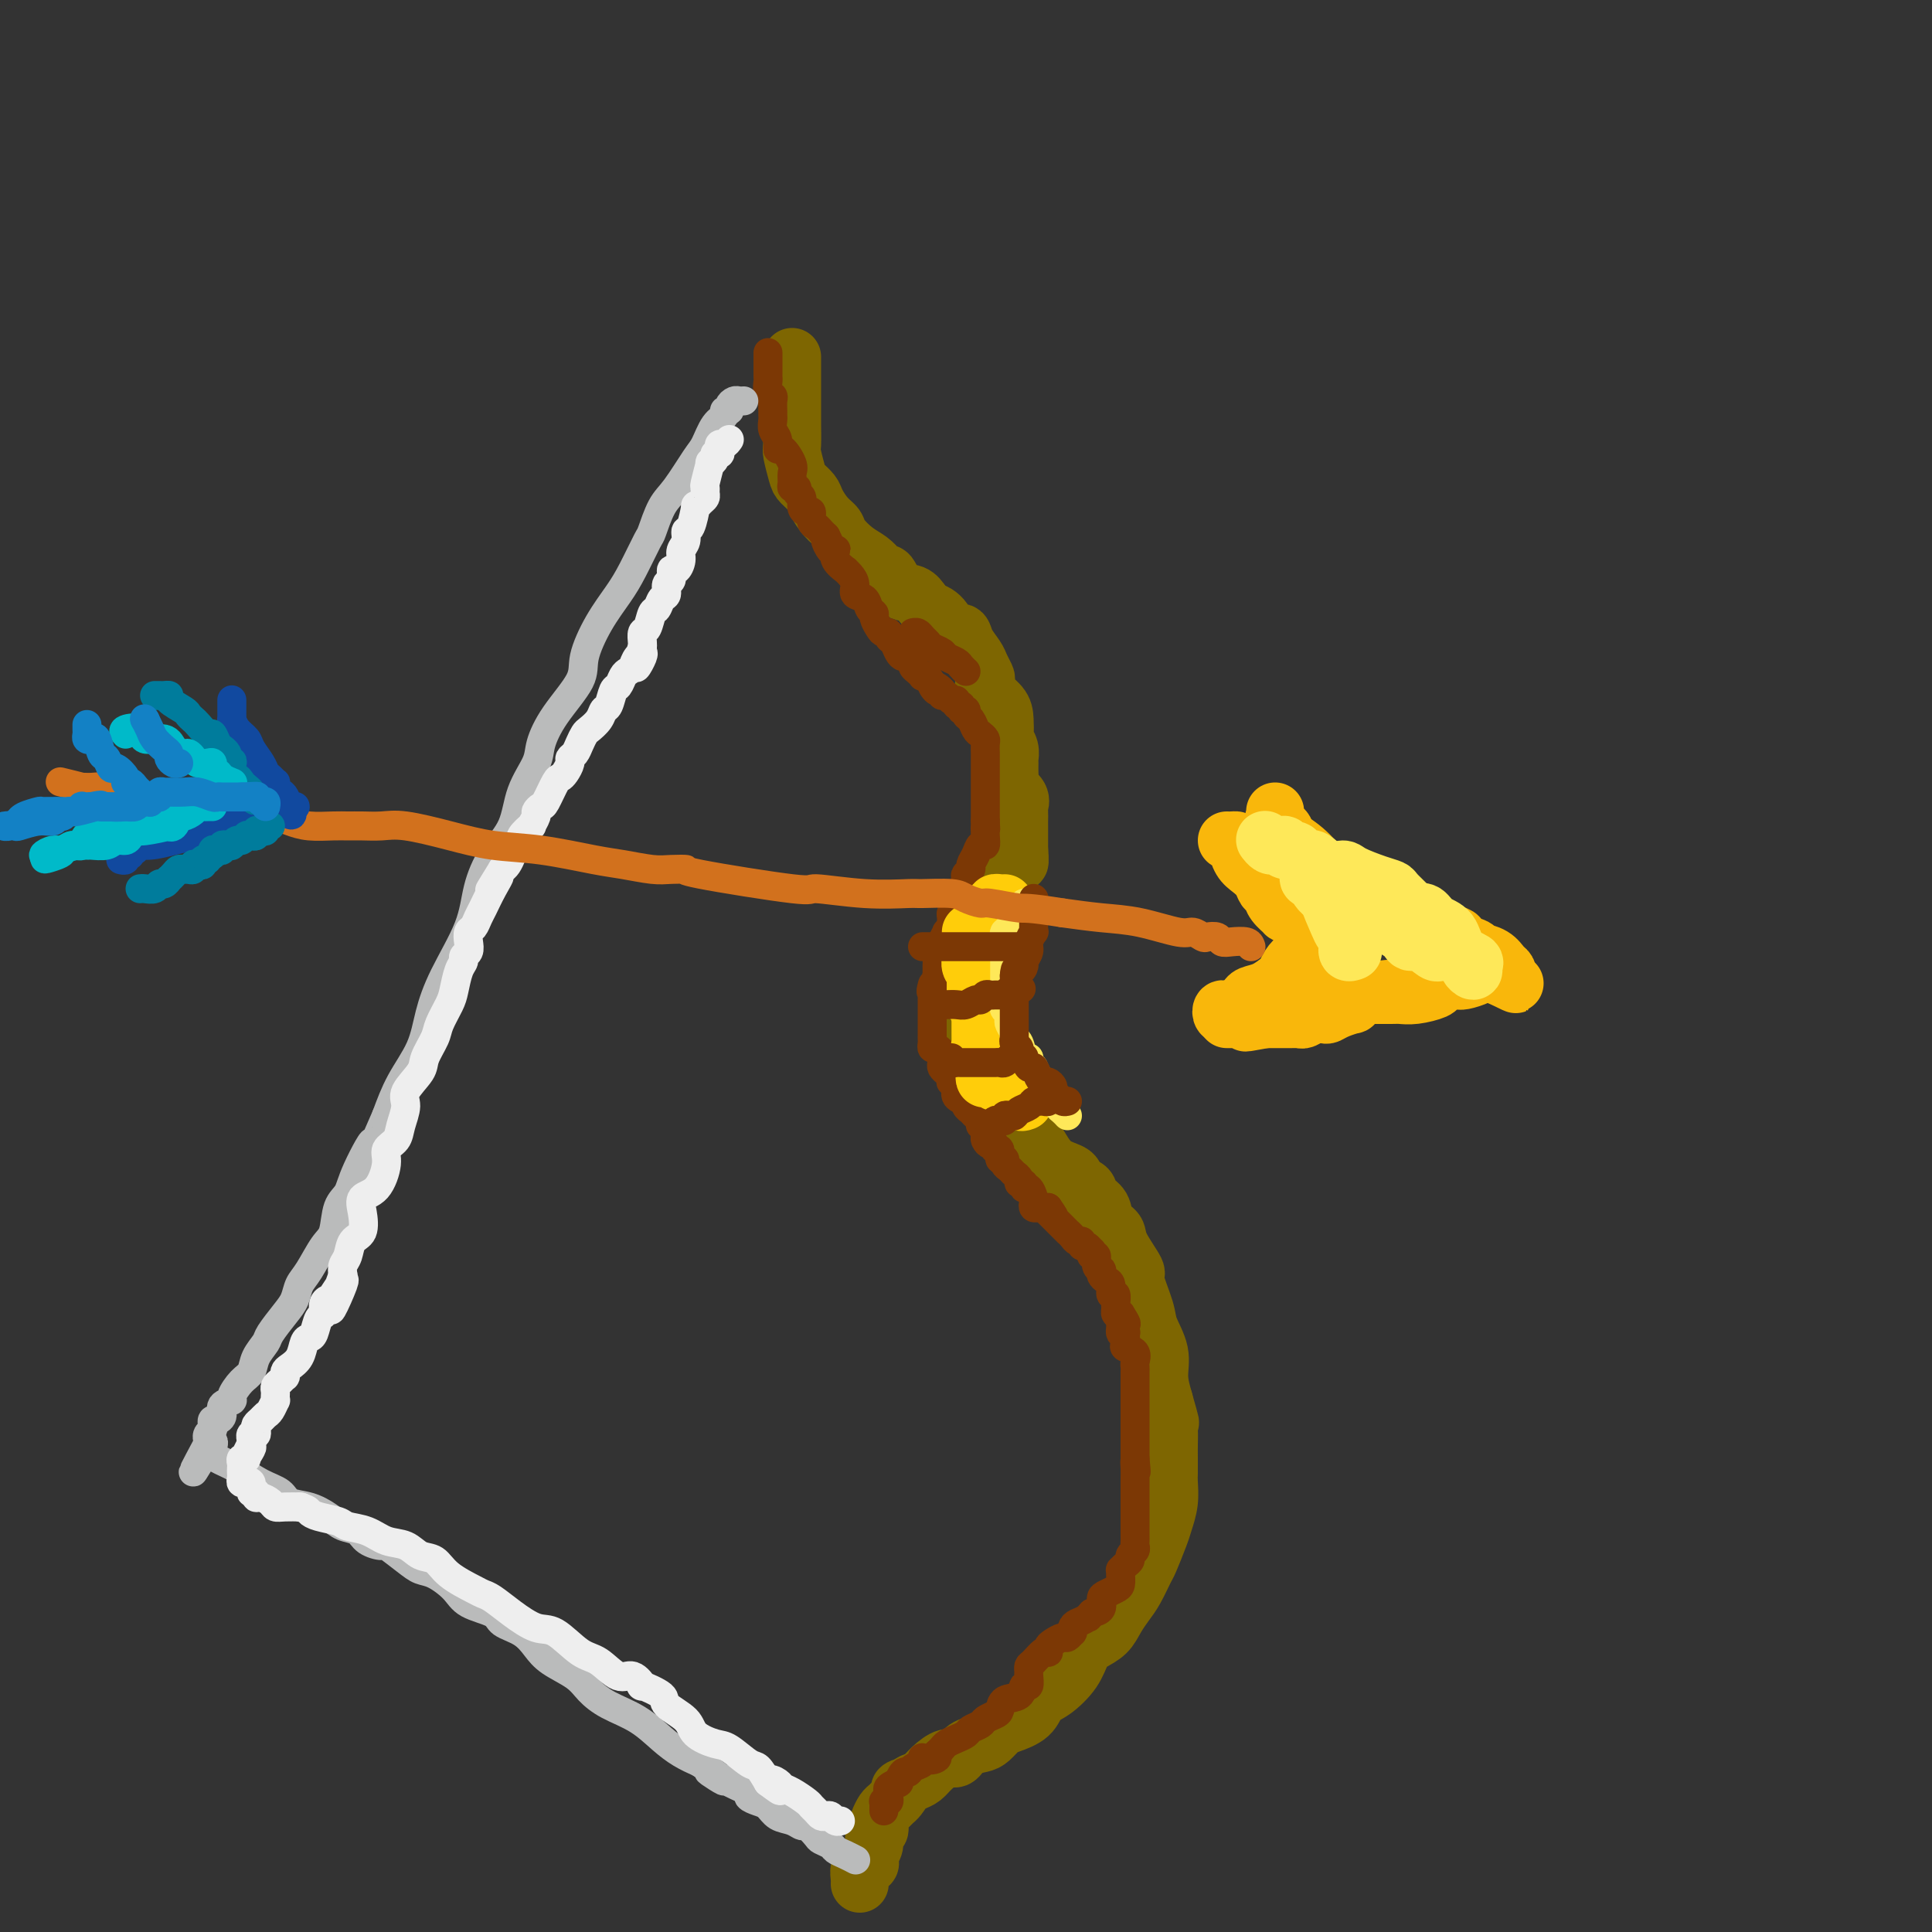 <svg viewBox='0 0 400 400' version='1.1' xmlns='http://www.w3.org/2000/svg' xmlns:xlink='http://www.w3.org/1999/xlink'><rect x="0" y="0" width="400" height="400" fill="#333333" stroke="none"/><g fill='none' stroke='rgb(126,102,1)' stroke-width='12' stroke-linecap='round' stroke-linejoin='round'><path d='M164,74c0.000,-0.089 0.000,-0.178 0,0c-0.000,0.178 -0.000,0.624 0,1c0.000,0.376 0.000,0.682 0,1c-0.000,0.318 -0.000,0.649 0,1c0.000,0.351 0.000,0.722 0,1c-0.000,0.278 -0.000,0.463 0,1c0.000,0.537 0.000,1.426 0,2c-0.000,0.574 -0.001,0.833 0,2c0.001,1.167 0.004,3.240 0,4c-0.004,0.760 -0.013,0.206 0,1c0.013,0.794 0.049,2.937 0,4c-0.049,1.063 -0.183,1.046 0,2c0.183,0.954 0.681,2.878 1,4c0.319,1.122 0.457,1.442 1,2c0.543,0.558 1.492,1.356 2,2c0.508,0.644 0.576,1.135 1,2c0.424,0.865 1.205,2.104 2,3c0.795,0.896 1.603,1.448 2,2c0.397,0.552 0.383,1.105 1,2c0.617,0.895 1.867,2.132 3,3c1.133,0.868 2.151,1.368 3,2c0.849,0.632 1.529,1.397 2,2c0.471,0.603 0.731,1.043 1,1c0.269,-0.043 0.546,-0.568 1,0c0.454,0.568 1.084,2.230 2,3c0.916,0.770 2.119,0.649 3,1c0.881,0.351 1.441,1.176 2,2'/><path d='M191,125c4.378,4.620 2.324,2.668 2,2c-0.324,-0.668 1.083,-0.054 2,1c0.917,1.054 1.345,2.547 2,3c0.655,0.453 1.538,-0.135 2,0c0.462,0.135 0.503,0.991 1,2c0.497,1.009 1.451,2.170 2,3c0.549,0.830 0.693,1.328 1,2c0.307,0.672 0.776,1.519 1,2c0.224,0.481 0.204,0.595 0,1c-0.204,0.405 -0.592,1.102 0,2c0.592,0.898 2.162,1.998 3,3c0.838,1.002 0.942,1.908 1,3c0.058,1.092 0.068,2.372 0,3c-0.068,0.628 -0.215,0.605 0,1c0.215,0.395 0.790,1.209 1,2c0.210,0.791 0.054,1.559 0,2c-0.054,0.441 -0.007,0.555 0,1c0.007,0.445 -0.026,1.223 0,2c0.026,0.777 0.112,1.555 0,2c-0.112,0.445 -0.422,0.557 0,1c0.422,0.443 1.577,1.218 2,2c0.423,0.782 0.113,1.571 0,2c-0.113,0.429 -0.030,0.496 0,1c0.030,0.504 0.008,1.444 0,2c-0.008,0.556 -0.002,0.727 0,1c0.002,0.273 0.001,0.647 0,1c-0.001,0.353 -0.000,0.686 0,1c0.000,0.314 0.000,0.610 0,1c-0.000,0.390 -0.000,0.874 0,1c0.000,0.126 0.000,-0.107 0,0c-0.000,0.107 -0.000,0.553 0,1'/><path d='M211,176c0.458,4.760 -0.398,1.661 -1,1c-0.602,-0.661 -0.949,1.117 -1,2c-0.051,0.883 0.194,0.870 0,1c-0.194,0.130 -0.827,0.402 -1,1c-0.173,0.598 0.112,1.522 0,2c-0.112,0.478 -0.622,0.511 -1,1c-0.378,0.489 -0.623,1.436 -1,2c-0.377,0.564 -0.884,0.746 -1,1c-0.116,0.254 0.161,0.578 0,1c-0.161,0.422 -0.760,0.940 -1,1c-0.240,0.060 -0.121,-0.338 0,0c0.121,0.338 0.243,1.412 0,2c-0.243,0.588 -0.853,0.691 -1,1c-0.147,0.309 0.167,0.825 0,1c-0.167,0.175 -0.815,0.010 -1,0c-0.185,-0.010 0.094,0.134 0,1c-0.094,0.866 -0.561,2.455 -1,3c-0.439,0.545 -0.848,0.045 -1,0c-0.152,-0.045 -0.045,0.366 0,1c0.045,0.634 0.027,1.492 0,2c-0.027,0.508 -0.064,0.665 0,1c0.064,0.335 0.227,0.849 0,1c-0.227,0.151 -0.846,-0.062 -1,0c-0.154,0.062 0.155,0.398 0,1c-0.155,0.602 -0.774,1.471 -1,2c-0.226,0.529 -0.061,0.719 0,1c0.061,0.281 0.016,0.653 0,1c-0.016,0.347 -0.004,0.670 0,1c0.004,0.330 0.001,0.666 0,1c-0.001,0.334 -0.001,0.667 0,1'/><path d='M198,210c-2.011,5.321 -0.538,1.624 0,1c0.538,-0.624 0.142,1.826 0,3c-0.142,1.174 -0.031,1.071 0,1c0.031,-0.071 -0.018,-0.110 0,0c0.018,0.110 0.102,0.367 0,1c-0.102,0.633 -0.392,1.640 0,2c0.392,0.360 1.465,0.073 2,1c0.535,0.927 0.532,3.067 1,4c0.468,0.933 1.409,0.658 2,1c0.591,0.342 0.834,1.299 1,2c0.166,0.701 0.257,1.144 1,2c0.743,0.856 2.140,2.124 3,3c0.860,0.876 1.184,1.361 2,2c0.816,0.639 2.126,1.432 3,2c0.874,0.568 1.313,0.911 2,2c0.687,1.089 1.622,2.925 3,4c1.378,1.075 3.199,1.389 4,2c0.801,0.611 0.580,1.518 1,2c0.420,0.482 1.479,0.538 2,1c0.521,0.462 0.504,1.332 1,2c0.496,0.668 1.504,1.136 2,2c0.496,0.864 0.481,2.125 1,3c0.519,0.875 1.572,1.364 2,2c0.428,0.636 0.232,1.417 1,3c0.768,1.583 2.501,3.966 3,5c0.499,1.034 -0.235,0.719 0,2c0.235,1.281 1.439,4.158 2,6c0.561,1.842 0.480,2.648 1,4c0.520,1.352 1.640,3.249 2,5c0.360,1.751 -0.040,3.358 0,5c0.040,1.642 0.520,3.321 1,5'/><path d='M241,290c1.774,6.238 1.207,4.333 1,4c-0.207,-0.333 -0.056,0.906 0,2c0.056,1.094 0.016,2.042 0,3c-0.016,0.958 -0.008,1.927 0,3c0.008,1.073 0.014,2.252 0,3c-0.014,0.748 -0.049,1.066 0,2c0.049,0.934 0.183,2.485 0,4c-0.183,1.515 -0.682,2.993 -1,4c-0.318,1.007 -0.455,1.543 -1,3c-0.545,1.457 -1.497,3.835 -2,5c-0.503,1.165 -0.556,1.117 -1,2c-0.444,0.883 -1.277,2.698 -2,4c-0.723,1.302 -1.335,2.091 -2,3c-0.665,0.909 -1.384,1.940 -2,3c-0.616,1.060 -1.130,2.150 -2,3c-0.870,0.850 -2.096,1.458 -3,2c-0.904,0.542 -1.486,1.016 -2,2c-0.514,0.984 -0.960,2.477 -2,4c-1.040,1.523 -2.673,3.075 -4,4c-1.327,0.925 -2.348,1.221 -3,2c-0.652,0.779 -0.936,2.040 -2,3c-1.064,0.960 -2.908,1.618 -4,2c-1.092,0.382 -1.434,0.489 -2,1c-0.566,0.511 -1.358,1.428 -2,2c-0.642,0.572 -1.134,0.800 -2,1c-0.866,0.200 -2.105,0.372 -3,1c-0.895,0.628 -1.447,1.713 -2,2c-0.553,0.287 -1.107,-0.222 -2,0c-0.893,0.222 -2.125,1.175 -3,2c-0.875,0.825 -1.393,1.521 -2,2c-0.607,0.479 -1.304,0.739 -2,1'/><path d='M189,369c-4.118,2.283 -2.413,0.992 -2,1c0.413,0.008 -0.468,1.315 -1,2c-0.532,0.685 -0.717,0.747 -1,1c-0.283,0.253 -0.663,0.698 -1,1c-0.337,0.302 -0.630,0.461 -1,1c-0.370,0.539 -0.816,1.456 -1,2c-0.184,0.544 -0.106,0.713 0,1c0.106,0.287 0.238,0.692 0,1c-0.238,0.308 -0.847,0.517 -1,1c-0.153,0.483 0.151,1.238 0,2c-0.151,0.762 -0.757,1.529 -1,2c-0.243,0.471 -0.121,0.646 0,1c0.121,0.354 0.243,0.886 0,1c-0.243,0.114 -0.850,-0.190 -1,0c-0.150,0.190 0.156,0.874 0,1c-0.156,0.126 -0.774,-0.306 -1,0c-0.226,0.306 -0.061,1.352 0,2c0.061,0.648 0.017,0.900 0,1c-0.017,0.100 -0.009,0.050 0,0'/></g>
<g fill='none' stroke='rgb(124,56,5)' stroke-width='6' stroke-linecap='round' stroke-linejoin='round'><path d='M159,73c0.000,0.447 0.000,0.893 0,1c-0.000,0.107 -0.000,-0.126 0,0c0.000,0.126 0.000,0.610 0,1c-0.000,0.390 -0.001,0.686 0,1c0.001,0.314 0.004,0.648 0,1c-0.004,0.352 -0.015,0.723 0,1c0.015,0.277 0.057,0.459 0,1c-0.057,0.541 -0.211,1.440 0,2c0.211,0.560 0.789,0.779 1,1c0.211,0.221 0.055,0.444 0,1c-0.055,0.556 -0.011,1.447 0,2c0.011,0.553 -0.012,0.769 0,1c0.012,0.231 0.057,0.476 0,1c-0.057,0.524 -0.218,1.327 0,2c0.218,0.673 0.815,1.216 1,2c0.185,0.784 -0.041,1.810 0,2c0.041,0.190 0.350,-0.457 1,0c0.650,0.457 1.642,2.016 2,3c0.358,0.984 0.081,1.391 0,2c-0.081,0.609 0.035,1.419 0,2c-0.035,0.581 -0.220,0.933 0,1c0.220,0.067 0.846,-0.149 1,0c0.154,0.149 -0.165,0.665 0,1c0.165,0.335 0.814,0.489 1,1c0.186,0.511 -0.091,1.380 0,2c0.091,0.620 0.549,0.992 1,1c0.451,0.008 0.894,-0.349 1,0c0.106,0.349 -0.126,1.403 0,2c0.126,0.597 0.611,0.738 1,1c0.389,0.262 0.683,0.646 1,1c0.317,0.354 0.659,0.677 1,1'/><path d='M171,111c1.502,2.891 0.257,1.120 0,1c-0.257,-0.120 0.475,1.411 1,2c0.525,0.589 0.844,0.234 1,0c0.156,-0.234 0.150,-0.348 0,0c-0.150,0.348 -0.442,1.157 0,2c0.442,0.843 1.619,1.722 2,2c0.381,0.278 -0.035,-0.043 0,0c0.035,0.043 0.520,0.449 1,1c0.480,0.551 0.956,1.247 1,2c0.044,0.753 -0.343,1.563 0,2c0.343,0.437 1.415,0.502 2,1c0.585,0.498 0.681,1.430 1,2c0.319,0.570 0.860,0.779 1,1c0.140,0.221 -0.121,0.455 0,1c0.121,0.545 0.624,1.402 1,2c0.376,0.598 0.626,0.937 1,1c0.374,0.063 0.874,-0.151 1,0c0.126,0.151 -0.121,0.667 0,1c0.121,0.333 0.611,0.485 1,1c0.389,0.515 0.678,1.395 1,2c0.322,0.605 0.677,0.935 1,1c0.323,0.065 0.612,-0.137 1,0c0.388,0.137 0.874,0.611 1,1c0.126,0.389 -0.107,0.693 0,1c0.107,0.307 0.554,0.618 1,1c0.446,0.382 0.889,0.833 1,1c0.111,0.167 -0.111,0.048 0,0c0.111,-0.048 0.556,-0.024 1,0'/><path d='M192,140c3.350,4.896 1.226,2.636 1,2c-0.226,-0.636 1.446,0.350 2,1c0.554,0.650 -0.010,0.963 0,1c0.010,0.037 0.595,-0.201 1,0c0.405,0.201 0.629,0.843 1,1c0.371,0.157 0.888,-0.169 1,0c0.112,0.169 -0.181,0.833 0,1c0.181,0.167 0.836,-0.164 1,0c0.164,0.164 -0.163,0.821 0,1c0.163,0.179 0.817,-0.121 1,0c0.183,0.121 -0.105,0.663 0,1c0.105,0.337 0.602,0.471 1,1c0.398,0.529 0.695,1.455 1,2c0.305,0.545 0.618,0.709 1,1c0.382,0.291 0.835,0.709 1,1c0.165,0.291 0.044,0.454 0,1c-0.044,0.546 -0.012,1.474 0,2c0.012,0.526 0.003,0.651 0,1c-0.003,0.349 -0.001,0.921 0,1c0.001,0.079 0.000,-0.334 0,0c-0.000,0.334 -0.000,1.416 0,2c0.000,0.584 0.000,0.671 0,1c-0.000,0.329 -0.000,0.899 0,1c0.000,0.101 0.000,-0.266 0,0c-0.000,0.266 -0.000,1.164 0,2c0.000,0.836 0.000,1.610 0,2c-0.000,0.390 -0.000,0.397 0,1c0.000,0.603 0.000,1.801 0,3'/><path d='M204,170c0.158,2.924 0.054,1.234 0,1c-0.054,-0.234 -0.057,0.988 0,2c0.057,1.012 0.174,1.815 0,2c-0.174,0.185 -0.639,-0.248 -1,0c-0.361,0.248 -0.619,1.179 -1,2c-0.381,0.821 -0.886,1.534 -1,2c-0.114,0.466 0.161,0.684 0,1c-0.161,0.316 -0.760,0.729 -1,1c-0.240,0.271 -0.121,0.400 0,1c0.121,0.600 0.242,1.670 0,2c-0.242,0.330 -0.849,-0.079 -1,0c-0.151,0.079 0.152,0.647 0,1c-0.152,0.353 -0.759,0.490 -1,1c-0.241,0.510 -0.118,1.394 0,2c0.118,0.606 0.229,0.936 0,1c-0.229,0.064 -0.797,-0.136 -1,0c-0.203,0.136 -0.039,0.609 0,1c0.039,0.391 -0.046,0.700 0,1c0.046,0.300 0.222,0.591 0,1c-0.222,0.409 -0.843,0.937 -1,1c-0.157,0.063 0.150,-0.337 0,0c-0.150,0.337 -0.758,1.413 -1,2c-0.242,0.587 -0.117,0.686 0,1c0.117,0.314 0.228,0.843 0,1c-0.228,0.157 -0.793,-0.059 -1,0c-0.207,0.059 -0.055,0.394 0,1c0.055,0.606 0.015,1.482 0,2c-0.015,0.518 -0.004,0.678 0,1c0.004,0.322 0.001,0.806 0,1c-0.001,0.194 -0.001,0.097 0,0'/><path d='M194,202c-1.774,5.356 -1.207,2.745 -1,2c0.207,-0.745 0.056,0.377 0,1c-0.056,0.623 -0.015,0.749 0,1c0.015,0.251 0.004,0.627 0,1c-0.004,0.373 -0.001,0.744 0,1c0.001,0.256 0.000,0.397 0,1c-0.000,0.603 -0.000,1.667 0,2c0.000,0.333 0.000,-0.064 0,0c-0.000,0.064 -0.000,0.591 0,1c0.000,0.409 0.000,0.701 0,1c-0.000,0.299 -0.001,0.606 0,1c0.001,0.394 0.003,0.875 0,1c-0.003,0.125 -0.011,-0.107 0,0c0.011,0.107 0.041,0.554 0,1c-0.041,0.446 -0.154,0.893 0,1c0.154,0.107 0.577,-0.126 1,0c0.423,0.126 0.848,0.611 1,1c0.152,0.389 0.030,0.681 0,1c-0.030,0.319 0.031,0.664 0,1c-0.031,0.336 -0.153,0.664 0,1c0.153,0.336 0.581,0.681 1,1c0.419,0.319 0.828,0.614 1,1c0.172,0.386 0.106,0.864 0,1c-0.106,0.136 -0.252,-0.068 0,0c0.252,0.068 0.903,0.410 1,1c0.097,0.590 -0.358,1.428 0,2c0.358,0.572 1.531,0.878 2,1c0.469,0.122 0.235,0.061 0,0'/><path d='M200,228c1.096,1.654 0.336,0.288 0,0c-0.336,-0.288 -0.249,0.501 0,1c0.249,0.499 0.659,0.707 1,1c0.341,0.293 0.613,0.670 1,1c0.387,0.330 0.888,0.613 1,1c0.112,0.387 -0.167,0.877 0,1c0.167,0.123 0.779,-0.121 1,0c0.221,0.121 0.049,0.606 0,1c-0.049,0.394 0.024,0.698 0,1c-0.024,0.302 -0.146,0.601 0,1c0.146,0.399 0.560,0.899 1,1c0.440,0.101 0.907,-0.198 1,0c0.093,0.198 -0.186,0.893 0,1c0.186,0.107 0.838,-0.375 1,0c0.162,0.375 -0.164,1.606 0,2c0.164,0.394 0.819,-0.049 1,0c0.181,0.049 -0.110,0.592 0,1c0.110,0.408 0.622,0.683 1,1c0.378,0.317 0.622,0.678 1,1c0.378,0.322 0.889,0.606 1,1c0.111,0.394 -0.177,0.897 0,1c0.177,0.103 0.818,-0.194 1,0c0.182,0.194 -0.096,0.879 0,1c0.096,0.121 0.565,-0.321 1,0c0.435,0.321 0.838,1.407 1,2c0.162,0.593 0.085,0.695 0,1c-0.085,0.305 -0.177,0.814 0,1c0.177,0.186 0.625,0.050 1,0c0.375,-0.050 0.679,-0.014 1,0c0.321,0.014 0.661,0.007 1,0'/><path d='M217,250c2.582,3.582 0.538,1.538 0,1c-0.538,-0.538 0.429,0.429 1,1c0.571,0.571 0.744,0.744 1,1c0.256,0.256 0.593,0.594 1,1c0.407,0.406 0.884,0.878 1,1c0.116,0.122 -0.127,-0.107 0,0c0.127,0.107 0.625,0.549 1,1c0.375,0.451 0.626,0.909 1,1c0.374,0.091 0.871,-0.187 1,0c0.129,0.187 -0.110,0.839 0,1c0.110,0.161 0.569,-0.169 1,0c0.431,0.169 0.832,0.836 1,1c0.168,0.164 0.101,-0.176 0,0c-0.101,0.176 -0.237,0.870 0,1c0.237,0.130 0.847,-0.302 1,0c0.153,0.302 -0.153,1.338 0,2c0.153,0.662 0.763,0.950 1,1c0.237,0.050 0.101,-0.136 0,0c-0.101,0.136 -0.167,0.595 0,1c0.167,0.405 0.566,0.756 1,1c0.434,0.244 0.901,0.380 1,1c0.099,0.620 -0.170,1.725 0,2c0.170,0.275 0.780,-0.280 1,0c0.220,0.280 0.049,1.395 0,2c-0.049,0.605 0.025,0.701 0,1c-0.025,0.299 -0.150,0.800 0,1c0.150,0.200 0.575,0.100 1,0'/><path d='M232,272c2.316,3.601 0.606,1.604 0,1c-0.606,-0.604 -0.109,0.185 0,1c0.109,0.815 -0.169,1.658 0,2c0.169,0.342 0.785,0.185 1,0c0.215,-0.185 0.029,-0.397 0,0c-0.029,0.397 0.097,1.402 0,2c-0.097,0.598 -0.418,0.790 0,1c0.418,0.210 1.576,0.438 2,1c0.424,0.562 0.114,1.456 0,2c-0.114,0.544 -0.030,0.737 0,1c0.030,0.263 0.008,0.595 0,1c-0.008,0.405 -0.002,0.882 0,1c0.002,0.118 0.001,-0.123 0,0c-0.001,0.123 -0.000,0.612 0,1c0.000,0.388 0.000,0.677 0,1c-0.000,0.323 -0.000,0.682 0,1c0.000,0.318 0.000,0.596 0,1c-0.000,0.404 -0.000,0.935 0,1c0.000,0.065 0.000,-0.337 0,0c-0.000,0.337 -0.000,1.414 0,2c0.000,0.586 0.000,0.682 0,1c-0.000,0.318 -0.000,0.859 0,1c0.000,0.141 0.000,-0.117 0,0c-0.000,0.117 -0.000,0.609 0,1c0.000,0.391 0.000,0.682 0,1c-0.000,0.318 -0.000,0.663 0,1c0.000,0.337 0.000,0.668 0,1c-0.000,0.332 -0.000,0.666 0,1c0.000,0.334 0.000,0.667 0,1c-0.000,0.333 -0.000,0.667 0,1c0.000,0.333 0.000,0.667 0,1'/><path d='M235,302c0.464,4.835 0.124,1.922 0,1c-0.124,-0.922 -0.033,0.148 0,1c0.033,0.852 0.009,1.485 0,2c-0.009,0.515 -0.002,0.911 0,1c0.002,0.089 0.001,-0.131 0,0c-0.001,0.131 -0.000,0.611 0,1c0.000,0.389 0.000,0.685 0,1c-0.000,0.315 -0.000,0.647 0,1c0.000,0.353 0.000,0.725 0,1c-0.000,0.275 -0.000,0.451 0,1c0.000,0.549 0.000,1.471 0,2c-0.000,0.529 -0.000,0.667 0,1c0.000,0.333 0.000,0.863 0,1c-0.000,0.137 -0.000,-0.118 0,0c0.000,0.118 0.001,0.609 0,1c-0.001,0.391 -0.004,0.682 0,1c0.004,0.318 0.016,0.663 0,1c-0.016,0.337 -0.060,0.668 0,1c0.060,0.332 0.222,0.667 0,1c-0.222,0.333 -0.830,0.663 -1,1c-0.170,0.337 0.098,0.681 0,1c-0.098,0.319 -0.562,0.614 -1,1c-0.438,0.386 -0.852,0.863 -1,1c-0.148,0.137 -0.032,-0.065 0,0c0.032,0.065 -0.020,0.398 0,1c0.020,0.602 0.112,1.475 0,2c-0.112,0.525 -0.428,0.704 -1,1c-0.572,0.296 -1.401,0.708 -2,1c-0.599,0.292 -0.969,0.463 -1,1c-0.031,0.537 0.277,1.439 0,2c-0.277,0.561 -1.138,0.780 -2,1'/><path d='M226,334c-1.360,1.964 -0.259,0.373 0,0c0.259,-0.373 -0.322,0.473 -1,1c-0.678,0.527 -1.453,0.734 -2,1c-0.547,0.266 -0.867,0.592 -1,1c-0.133,0.408 -0.081,0.897 0,1c0.081,0.103 0.190,-0.180 0,0c-0.190,0.180 -0.678,0.822 -1,1c-0.322,0.178 -0.478,-0.110 -1,0c-0.522,0.110 -1.410,0.616 -2,1c-0.590,0.384 -0.883,0.646 -1,1c-0.117,0.354 -0.060,0.802 0,1c0.060,0.198 0.121,0.148 0,0c-0.121,-0.148 -0.425,-0.392 -1,0c-0.575,0.392 -1.421,1.419 -2,2c-0.579,0.581 -0.891,0.714 -1,1c-0.109,0.286 -0.016,0.725 0,1c0.016,0.275 -0.045,0.387 0,1c0.045,0.613 0.195,1.726 0,2c-0.195,0.274 -0.734,-0.292 -1,0c-0.266,0.292 -0.261,1.440 -1,2c-0.739,0.560 -2.224,0.531 -3,1c-0.776,0.469 -0.842,1.435 -1,2c-0.158,0.565 -0.409,0.729 -1,1c-0.591,0.271 -1.523,0.650 -2,1c-0.477,0.350 -0.499,0.671 -1,1c-0.501,0.329 -1.482,0.665 -2,1c-0.518,0.335 -0.572,0.667 -1,1c-0.428,0.333 -1.228,0.667 -2,1c-0.772,0.333 -1.516,0.667 -2,1c-0.484,0.333 -0.710,0.667 -1,1c-0.290,0.333 -0.645,0.667 -1,1'/><path d='M194,363c-2.524,2.084 -0.335,1.293 0,1c0.335,-0.293 -1.185,-0.090 -2,0c-0.815,0.090 -0.925,0.067 -1,0c-0.075,-0.067 -0.114,-0.178 0,0c0.114,0.178 0.380,0.644 0,1c-0.380,0.356 -1.406,0.602 -2,1c-0.594,0.398 -0.755,0.947 -1,1c-0.245,0.053 -0.573,-0.389 -1,0c-0.427,0.389 -0.952,1.610 -1,2c-0.048,0.390 0.380,-0.049 0,0c-0.380,0.049 -1.570,0.588 -2,1c-0.430,0.412 -0.101,0.698 0,1c0.101,0.302 -0.025,0.619 0,1c0.025,0.381 0.203,0.825 0,1c-0.203,0.175 -0.786,0.082 -1,0c-0.214,-0.082 -0.057,-0.152 0,0c0.057,0.152 0.015,0.525 0,1c-0.015,0.475 -0.004,1.051 0,1c0.004,-0.051 0.001,-0.729 0,-1c-0.001,-0.271 -0.001,-0.136 0,0'/><path d='M200,139c-0.366,-0.333 -0.732,-0.667 -1,-1c-0.268,-0.333 -0.439,-0.667 -1,-1c-0.561,-0.333 -1.512,-0.666 -2,-1c-0.488,-0.334 -0.512,-0.668 -1,-1c-0.488,-0.332 -1.441,-0.663 -2,-1c-0.559,-0.337 -0.724,-0.679 -1,-1c-0.276,-0.321 -0.662,-0.622 -1,-1c-0.338,-0.378 -0.630,-0.832 -1,-1c-0.370,-0.168 -0.820,-0.048 -1,0c-0.180,0.048 -0.090,0.024 0,0'/></g>
<g fill='none' stroke='rgb(255,205,10)' stroke-width='12' stroke-linecap='round' stroke-linejoin='round'><path d='M208,187c-0.304,0.021 -0.607,0.041 -1,0c-0.393,-0.041 -0.875,-0.144 -1,0c-0.125,0.144 0.106,0.536 0,1c-0.106,0.464 -0.550,1.002 -1,1c-0.450,-0.002 -0.905,-0.544 -1,0c-0.095,0.544 0.171,2.173 0,3c-0.171,0.827 -0.778,0.851 -1,1c-0.222,0.149 -0.060,0.421 0,1c0.060,0.579 0.016,1.465 0,2c-0.016,0.535 -0.004,0.721 0,1c0.004,0.279 0.001,0.652 0,1c-0.001,0.348 -0.000,0.670 0,1c0.000,0.330 0.000,0.669 0,1c-0.000,0.331 -0.000,0.655 0,1c0.000,0.345 0.000,0.712 0,1c-0.000,0.288 -0.000,0.497 0,1c0.000,0.503 0.000,1.300 0,2c-0.000,0.700 -0.000,1.305 0,2c0.000,0.695 0.000,1.482 0,2c-0.000,0.518 -0.000,0.769 0,1c0.000,0.231 0.000,0.443 0,1c-0.000,0.557 -0.001,1.459 0,2c0.001,0.541 0.004,0.723 0,1c-0.004,0.277 -0.015,0.651 0,1c0.015,0.349 0.057,0.674 0,1c-0.057,0.326 -0.211,0.654 0,1c0.211,0.346 0.788,0.708 1,1c0.212,0.292 0.061,0.512 0,1c-0.061,0.488 -0.030,1.244 0,2'/><path d='M204,221c0.030,4.049 -0.394,1.673 0,1c0.394,-0.673 1.608,0.359 2,1c0.392,0.641 -0.036,0.891 0,1c0.036,0.109 0.538,0.075 1,0c0.462,-0.075 0.884,-0.192 1,0c0.116,0.192 -0.074,0.693 0,1c0.074,0.307 0.413,0.419 1,1c0.587,0.581 1.423,1.632 2,2c0.577,0.368 0.897,0.052 1,0c0.103,-0.052 -0.010,0.158 0,0c0.010,-0.158 0.142,-0.686 0,-1c-0.142,-0.314 -0.559,-0.416 -1,-1c-0.441,-0.584 -0.905,-1.651 -1,-2c-0.095,-0.349 0.181,0.020 0,0c-0.181,-0.020 -0.818,-0.428 -1,-1c-0.182,-0.572 0.091,-1.306 0,-2c-0.091,-0.694 -0.545,-1.347 -1,-2'/><path d='M208,219c-0.422,-1.283 0.023,0.008 0,0c-0.023,-0.008 -0.514,-1.315 -1,-2c-0.486,-0.685 -0.966,-0.747 -1,-1c-0.034,-0.253 0.379,-0.698 0,-1c-0.379,-0.302 -1.551,-0.462 -2,-1c-0.449,-0.538 -0.177,-1.454 0,-2c0.177,-0.546 0.258,-0.724 0,-1c-0.258,-0.276 -0.854,-0.652 -1,-1c-0.146,-0.348 0.157,-0.670 0,-1c-0.157,-0.330 -0.774,-0.670 -1,-1c-0.226,-0.330 -0.061,-0.652 0,-1c0.061,-0.348 0.017,-0.723 0,-1c-0.017,-0.277 -0.008,-0.454 0,-1c0.008,-0.546 0.016,-1.459 0,-2c-0.016,-0.541 -0.057,-0.709 0,-1c0.057,-0.291 0.211,-0.704 0,-1c-0.211,-0.296 -0.789,-0.475 -1,-1c-0.211,-0.525 -0.057,-1.398 0,-2c0.057,-0.602 0.015,-0.935 0,-1c-0.015,-0.065 -0.004,0.136 0,0c0.004,-0.136 0.001,-0.611 0,-1c-0.001,-0.389 -0.000,-0.692 0,-1c0.000,-0.308 0.000,-0.621 0,-1c-0.000,-0.379 -0.000,-0.822 0,-1c0.000,-0.178 0.000,-0.089 0,0'/></g>
<g fill='none' stroke='rgb(254,232,89)' stroke-width='6' stroke-linecap='round' stroke-linejoin='round'><path d='M213,187c-0.341,-0.087 -0.683,-0.174 -1,0c-0.317,0.174 -0.611,0.611 -1,1c-0.389,0.389 -0.875,0.732 -1,1c-0.125,0.268 0.110,0.461 0,1c-0.110,0.539 -0.565,1.425 -1,2c-0.435,0.575 -0.849,0.840 -1,1c-0.151,0.160 -0.041,0.213 0,1c0.041,0.787 0.011,2.306 0,3c-0.011,0.694 -0.003,0.563 0,1c0.003,0.437 0.001,1.440 0,2c-0.001,0.560 -0.000,0.675 0,1c0.000,0.325 0.000,0.861 0,1c-0.000,0.139 -0.000,-0.118 0,0c0.000,0.118 0.000,0.613 0,1c-0.000,0.387 -0.001,0.667 0,1c0.001,0.333 0.004,0.719 0,1c-0.004,0.281 -0.015,0.457 0,1c0.015,0.543 0.055,1.454 0,2c-0.055,0.546 -0.207,0.727 0,1c0.207,0.273 0.773,0.637 1,1c0.227,0.363 0.117,0.725 0,1c-0.117,0.275 -0.239,0.463 0,1c0.239,0.537 0.838,1.421 1,2c0.162,0.579 -0.115,0.852 0,1c0.115,0.148 0.622,0.172 1,1c0.378,0.828 0.627,2.459 1,3c0.373,0.541 0.870,-0.008 1,0c0.130,0.008 -0.106,0.574 0,1c0.106,0.426 0.553,0.713 1,1'/><path d='M214,221c1.092,2.237 0.822,1.829 1,2c0.178,0.171 0.804,0.921 1,1c0.196,0.079 -0.039,-0.512 0,0c0.039,0.512 0.353,2.126 1,3c0.647,0.874 1.627,1.008 2,1c0.373,-0.008 0.139,-0.160 0,0c-0.139,0.160 -0.181,0.630 0,1c0.181,0.370 0.587,0.638 1,1c0.413,0.362 0.832,0.818 1,1c0.168,0.182 0.084,0.091 0,0'/></g>
<g fill='none' stroke='rgb(186,187,187)' stroke-width='6' stroke-linecap='round' stroke-linejoin='round'><path d='M154,83c-0.342,0.022 -0.684,0.044 -1,0c-0.316,-0.044 -0.605,-0.153 -1,0c-0.395,0.153 -0.896,0.567 -1,1c-0.104,0.433 0.190,0.886 0,1c-0.190,0.114 -0.864,-0.111 -1,0c-0.136,0.111 0.266,0.557 0,1c-0.266,0.443 -1.201,0.882 -2,2c-0.799,1.118 -1.461,2.917 -2,4c-0.539,1.083 -0.955,1.452 -2,3c-1.045,1.548 -2.720,4.276 -4,6c-1.280,1.724 -2.165,2.444 -3,4c-0.835,1.556 -1.619,3.946 -2,5c-0.381,1.054 -0.358,0.771 -1,2c-0.642,1.229 -1.947,3.971 -3,6c-1.053,2.029 -1.853,3.346 -3,5c-1.147,1.654 -2.640,3.647 -4,6c-1.360,2.353 -2.586,5.068 -3,7c-0.414,1.932 -0.016,3.081 -1,5c-0.984,1.919 -3.350,4.609 -5,7c-1.650,2.391 -2.584,4.482 -3,6c-0.416,1.518 -0.314,2.462 -1,4c-0.686,1.538 -2.159,3.670 -3,6c-0.841,2.330 -1.051,4.858 -2,7c-0.949,2.142 -2.639,3.897 -4,6c-1.361,2.103 -2.393,4.552 -3,7c-0.607,2.448 -0.788,4.893 -2,8c-1.212,3.107 -3.455,6.874 -5,10c-1.545,3.126 -2.394,5.611 -3,8c-0.606,2.389 -0.971,4.682 -2,7c-1.029,2.318 -2.723,4.662 -4,7c-1.277,2.338 -2.139,4.669 -3,7'/><path d='M80,231c-7.329,16.908 -3.651,8.180 -3,6c0.651,-2.180 -1.726,2.190 -3,5c-1.274,2.810 -1.447,4.062 -2,5c-0.553,0.938 -1.486,1.563 -2,3c-0.514,1.437 -0.610,3.687 -1,5c-0.390,1.313 -1.076,1.690 -2,3c-0.924,1.310 -2.087,3.552 -3,5c-0.913,1.448 -1.577,2.102 -2,3c-0.423,0.898 -0.603,2.039 -1,3c-0.397,0.961 -1.009,1.742 -2,3c-0.991,1.258 -2.362,2.993 -3,4c-0.638,1.007 -0.543,1.285 -1,2c-0.457,0.715 -1.465,1.865 -2,3c-0.535,1.135 -0.596,2.254 -1,3c-0.404,0.746 -1.151,1.121 -2,2c-0.849,0.879 -1.799,2.264 -2,3c-0.201,0.736 0.349,0.823 0,1c-0.349,0.177 -1.596,0.443 -2,1c-0.404,0.557 0.036,1.406 0,2c-0.036,0.594 -0.549,0.932 -1,1c-0.451,0.068 -0.839,-0.136 -1,0c-0.161,0.136 -0.096,0.610 0,1c0.096,0.390 0.222,0.696 0,1c-0.222,0.304 -0.791,0.607 -1,1c-0.209,0.393 -0.056,0.875 0,1c0.056,0.125 0.016,-0.107 0,0c-0.016,0.107 -0.008,0.554 0,1'/><path d='M43,299c-5.781,10.773 -1.734,3.705 0,1c1.734,-2.705 1.154,-1.049 1,0c-0.154,1.049 0.117,1.489 1,2c0.883,0.511 2.378,1.092 4,2c1.622,0.908 3.372,2.144 5,3c1.628,0.856 3.135,1.333 4,2c0.865,0.667 1.089,1.526 2,2c0.911,0.474 2.508,0.564 4,1c1.492,0.436 2.880,1.217 4,2c1.120,0.783 1.971,1.566 3,2c1.029,0.434 2.236,0.518 3,1c0.764,0.482 1.086,1.362 2,2c0.914,0.638 2.421,1.034 3,1c0.579,-0.034 0.231,-0.498 1,0c0.769,0.498 2.654,1.957 4,3c1.346,1.043 2.154,1.669 3,2c0.846,0.331 1.730,0.368 3,1c1.270,0.632 2.927,1.859 4,3c1.073,1.141 1.561,2.195 3,3c1.439,0.805 3.828,1.359 5,2c1.172,0.641 1.125,1.368 2,2c0.875,0.632 2.670,1.169 4,2c1.330,0.831 2.195,1.955 3,3c0.805,1.045 1.551,2.011 3,3c1.449,0.989 3.601,2.001 5,3c1.399,0.999 2.043,1.987 3,3c0.957,1.013 2.226,2.053 4,3c1.774,0.947 4.053,1.800 6,3c1.947,1.200 3.563,2.746 5,4c1.437,1.254 2.696,2.215 4,3c1.304,0.785 2.652,1.392 4,2'/><path d='M145,365c8.786,6.394 3.250,2.879 2,2c-1.250,-0.879 1.787,0.877 4,2c2.213,1.123 3.603,1.614 4,2c0.397,0.386 -0.200,0.666 0,1c0.200,0.334 1.195,0.721 2,1c0.805,0.279 1.419,0.451 2,1c0.581,0.549 1.129,1.474 2,2c0.871,0.526 2.063,0.652 3,1c0.937,0.348 1.617,0.919 2,1c0.383,0.081 0.469,-0.329 1,0c0.531,0.329 1.507,1.397 2,2c0.493,0.603 0.504,0.740 1,1c0.496,0.260 1.478,0.644 2,1c0.522,0.356 0.583,0.683 1,1c0.417,0.317 1.189,0.624 2,1c0.811,0.376 1.660,0.822 2,1c0.340,0.178 0.170,0.089 0,0'/></g>
<g fill='none' stroke='rgb(238,238,238)' stroke-width='6' stroke-linecap='round' stroke-linejoin='round'><path d='M151,91c-0.312,0.444 -0.623,0.889 -1,1c-0.377,0.111 -0.818,-0.111 -1,0c-0.182,0.111 -0.105,0.556 0,1c0.105,0.444 0.240,0.886 0,1c-0.240,0.114 -0.853,-0.099 -1,0c-0.147,0.099 0.171,0.509 0,1c-0.171,0.491 -0.831,1.063 -1,1c-0.169,-0.063 0.151,-0.760 0,0c-0.151,0.760 -0.775,2.977 -1,4c-0.225,1.023 -0.050,0.853 0,1c0.050,0.147 -0.024,0.610 0,1c0.024,0.390 0.147,0.708 0,1c-0.147,0.292 -0.565,0.560 -1,1c-0.435,0.440 -0.886,1.052 -1,1c-0.114,-0.052 0.109,-0.768 0,0c-0.109,0.768 -0.550,3.020 -1,4c-0.450,0.980 -0.908,0.687 -1,1c-0.092,0.313 0.181,1.231 0,2c-0.181,0.769 -0.818,1.390 -1,2c-0.182,0.610 0.091,1.209 0,2c-0.091,0.791 -0.545,1.774 -1,2c-0.455,0.226 -0.909,-0.306 -1,0c-0.091,0.306 0.183,1.448 0,2c-0.183,0.552 -0.823,0.513 -1,1c-0.177,0.487 0.107,1.500 0,2c-0.107,0.500 -0.607,0.486 -1,1c-0.393,0.514 -0.680,1.556 -1,2c-0.320,0.444 -0.674,0.290 -1,1c-0.326,0.710 -0.623,2.283 -1,3c-0.377,0.717 -0.832,0.578 -1,1c-0.168,0.422 -0.048,1.406 0,2c0.048,0.594 0.024,0.797 0,1'/><path d='M133,134c-2.737,7.134 -0.579,3.468 0,2c0.579,-1.468 -0.422,-0.740 -1,0c-0.578,0.740 -0.732,1.492 -1,2c-0.268,0.508 -0.649,0.774 -1,1c-0.351,0.226 -0.672,0.413 -1,1c-0.328,0.587 -0.664,1.575 -1,2c-0.336,0.425 -0.671,0.289 -1,1c-0.329,0.711 -0.651,2.270 -1,3c-0.349,0.730 -0.723,0.632 -1,1c-0.277,0.368 -0.455,1.201 -1,2c-0.545,0.799 -1.456,1.562 -2,2c-0.544,0.438 -0.719,0.550 -1,1c-0.281,0.450 -0.667,1.237 -1,2c-0.333,0.763 -0.614,1.500 -1,2c-0.386,0.500 -0.876,0.761 -1,1c-0.124,0.239 0.118,0.457 0,1c-0.118,0.543 -0.594,1.413 -1,2c-0.406,0.587 -0.740,0.893 -1,1c-0.260,0.107 -0.447,0.016 -1,1c-0.553,0.984 -1.473,3.042 -2,4c-0.527,0.958 -0.661,0.815 -1,1c-0.339,0.185 -0.883,0.697 -1,1c-0.117,0.303 0.194,0.396 0,1c-0.194,0.604 -0.892,1.719 -1,2c-0.108,0.281 0.374,-0.273 0,0c-0.374,0.273 -1.606,1.372 -2,2c-0.394,0.628 0.049,0.784 0,1c-0.049,0.216 -0.590,0.491 -1,1c-0.410,0.509 -0.687,1.252 -1,2c-0.313,0.748 -0.661,1.499 -1,2c-0.339,0.501 -0.670,0.750 -1,1'/><path d='M104,180c-4.681,7.506 -1.884,3.272 -1,2c0.884,-1.272 -0.145,0.418 -1,2c-0.855,1.582 -1.536,3.057 -2,4c-0.464,0.943 -0.712,1.356 -1,2c-0.288,0.644 -0.617,1.521 -1,2c-0.383,0.479 -0.820,0.562 -1,1c-0.180,0.438 -0.104,1.232 0,2c0.104,0.768 0.235,1.511 0,2c-0.235,0.489 -0.835,0.723 -1,1c-0.165,0.277 0.106,0.595 0,1c-0.106,0.405 -0.591,0.897 -1,2c-0.409,1.103 -0.744,2.816 -1,4c-0.256,1.184 -0.433,1.838 -1,3c-0.567,1.162 -1.522,2.832 -2,4c-0.478,1.168 -0.477,1.834 -1,3c-0.523,1.166 -1.569,2.833 -2,4c-0.431,1.167 -0.247,1.835 -1,3c-0.753,1.165 -2.444,2.826 -3,4c-0.556,1.174 0.024,1.862 0,3c-0.024,1.138 -0.652,2.725 -1,4c-0.348,1.275 -0.416,2.238 -1,3c-0.584,0.762 -1.684,1.322 -2,2c-0.316,0.678 0.152,1.474 0,3c-0.152,1.526 -0.923,3.783 -2,5c-1.077,1.217 -2.459,1.393 -3,2c-0.541,0.607 -0.240,1.643 0,3c0.240,1.357 0.418,3.035 0,4c-0.418,0.965 -1.432,1.217 -2,2c-0.568,0.783 -0.691,2.095 -1,3c-0.309,0.905 -0.802,1.401 -1,2c-0.198,0.599 -0.099,1.299 0,2'/><path d='M71,264c-4.995,13.341 -0.984,4.692 0,2c0.984,-2.692 -1.060,0.572 -2,2c-0.940,1.428 -0.777,1.020 -1,1c-0.223,-0.020 -0.833,0.348 -1,1c-0.167,0.652 0.110,1.587 0,2c-0.110,0.413 -0.606,0.302 -1,1c-0.394,0.698 -0.687,2.204 -1,3c-0.313,0.796 -0.648,0.881 -1,1c-0.352,0.119 -0.721,0.270 -1,1c-0.279,0.730 -0.466,2.037 -1,3c-0.534,0.963 -1.414,1.582 -2,2c-0.586,0.418 -0.879,0.637 -1,1c-0.121,0.363 -0.071,0.871 0,1c0.071,0.129 0.163,-0.120 0,0c-0.163,0.120 -0.580,0.611 -1,1c-0.420,0.389 -0.844,0.677 -1,1c-0.156,0.323 -0.045,0.682 0,1c0.045,0.318 0.023,0.596 0,1c-0.023,0.404 -0.047,0.934 0,1c0.047,0.066 0.167,-0.333 0,0c-0.167,0.333 -0.619,1.398 -1,2c-0.381,0.602 -0.689,0.740 -1,1c-0.311,0.260 -0.623,0.643 -1,1c-0.377,0.357 -0.819,0.688 -1,1c-0.181,0.312 -0.101,0.605 0,1c0.101,0.395 0.223,0.893 0,1c-0.223,0.107 -0.792,-0.178 -1,0c-0.208,0.178 -0.056,0.817 0,1c0.056,0.183 0.016,-0.091 0,0c-0.016,0.091 -0.008,0.545 0,1'/><path d='M52,299c-2.874,5.598 -0.560,2.091 0,1c0.560,-1.091 -0.635,0.232 -1,1c-0.365,0.768 0.098,0.979 0,1c-0.098,0.021 -0.758,-0.149 -1,0c-0.242,0.149 -0.066,0.618 0,1c0.066,0.382 0.022,0.677 0,1c-0.022,0.323 -0.021,0.676 0,1c0.021,0.324 0.062,0.621 0,1c-0.062,0.379 -0.228,0.842 0,1c0.228,0.158 0.850,0.013 1,0c0.150,-0.013 -0.170,0.106 0,0c0.170,-0.106 0.832,-0.435 1,0c0.168,0.435 -0.158,1.636 0,2c0.158,0.364 0.801,-0.109 1,0c0.199,0.109 -0.047,0.800 0,1c0.047,0.200 0.388,-0.090 1,0c0.612,0.090 1.495,0.560 2,1c0.505,0.440 0.630,0.850 1,1c0.370,0.150 0.984,0.040 2,0c1.016,-0.040 2.433,-0.012 3,0c0.567,0.012 0.283,0.006 0,0'/><path d='M62,312c1.784,0.488 1.744,0.707 2,1c0.256,0.293 0.809,0.660 2,1c1.191,0.340 3.022,0.653 4,1c0.978,0.347 1.104,0.727 2,1c0.896,0.273 2.561,0.439 4,1c1.439,0.561 2.651,1.518 4,2c1.349,0.482 2.834,0.490 4,1c1.166,0.510 2.014,1.523 3,2c0.986,0.477 2.111,0.416 3,1c0.889,0.584 1.541,1.811 3,3c1.459,1.189 3.724,2.340 5,3c1.276,0.660 1.565,0.828 2,1c0.435,0.172 1.018,0.347 2,1c0.982,0.653 2.362,1.783 4,3c1.638,1.217 3.534,2.520 5,3c1.466,0.480 2.503,0.137 4,1c1.497,0.863 3.453,2.933 5,4c1.547,1.067 2.683,1.132 4,2c1.317,0.868 2.813,2.540 4,3c1.187,0.460 2.066,-0.292 3,0c0.934,0.292 1.925,1.628 2,2c0.075,0.372 -0.764,-0.220 0,0c0.764,0.220 3.132,1.254 4,2c0.868,0.746 0.237,1.206 1,2c0.763,0.794 2.922,1.922 4,3c1.078,1.078 1.076,2.104 2,3c0.924,0.896 2.775,1.660 4,2c1.225,0.340 1.823,0.256 3,1c1.177,0.744 2.932,2.316 4,3c1.068,0.684 1.448,0.481 2,1c0.552,0.519 1.276,1.759 2,3'/><path d='M159,369c4.508,3.417 1.779,0.961 1,0c-0.779,-0.961 0.393,-0.426 1,0c0.607,0.426 0.649,0.744 1,1c0.351,0.256 1.011,0.451 2,1c0.989,0.549 2.306,1.454 3,2c0.694,0.546 0.763,0.734 1,1c0.237,0.266 0.641,0.611 1,1c0.359,0.389 0.674,0.822 1,1c0.326,0.178 0.662,0.100 1,0c0.338,-0.100 0.678,-0.223 1,0c0.322,0.223 0.625,0.791 1,1c0.375,0.209 0.821,0.060 1,0c0.179,-0.060 0.089,-0.030 0,0'/></g>
<g fill='none' stroke='rgb(124,56,5)' stroke-width='6' stroke-linecap='round' stroke-linejoin='round'><path d='M191,196c0.123,0.000 0.246,0.000 1,0c0.754,0.000 2.138,0.000 3,0c0.862,0.000 1.201,0.000 2,0c0.799,0.000 2.056,0.000 3,0c0.944,0.000 1.575,0.000 2,0c0.425,0.000 0.645,0.000 1,0c0.355,0.000 0.844,0.000 1,0c0.156,0.000 -0.021,0.000 0,0c0.021,0.000 0.240,0.000 1,0c0.760,0.000 2.059,0.000 3,0c0.941,0.000 1.523,0.000 2,0c0.477,-0.000 0.851,0.000 1,0c0.149,0.000 0.075,0.000 0,0'/><path d='M195,208c-0.065,-0.002 -0.130,-0.005 0,0c0.130,0.005 0.454,0.016 1,0c0.546,-0.016 1.312,-0.061 2,0c0.688,0.061 1.298,0.227 2,0c0.702,-0.227 1.498,-0.845 2,-1c0.502,-0.155 0.712,0.155 1,0c0.288,-0.155 0.656,-0.774 1,-1c0.344,-0.226 0.666,-0.060 1,0c0.334,0.060 0.681,0.012 1,0c0.319,-0.012 0.610,0.011 1,0c0.390,-0.011 0.878,-0.054 1,0c0.122,0.054 -0.121,0.207 0,0c0.121,-0.207 0.606,-0.773 1,-1c0.394,-0.227 0.697,-0.113 1,0'/><path d='M210,205c2.500,-0.500 1.250,-0.250 0,0'/><path d='M197,219c-0.089,0.423 -0.178,0.845 0,1c0.178,0.155 0.624,0.041 1,0c0.376,-0.041 0.681,-0.011 1,0c0.319,0.011 0.653,0.003 1,0c0.347,-0.003 0.709,-0.001 1,0c0.291,0.001 0.512,0.001 1,0c0.488,-0.001 1.244,-0.004 2,0c0.756,0.004 1.512,0.015 2,0c0.488,-0.015 0.709,-0.057 1,0c0.291,0.057 0.653,0.211 1,0c0.347,-0.211 0.681,-0.789 1,-1c0.319,-0.211 0.624,-0.057 1,0c0.376,0.057 0.822,0.016 1,0c0.178,-0.016 0.089,-0.008 0,0'/><path d='M217,225c-0.002,0.301 -0.003,0.602 0,1c0.003,0.398 0.012,0.891 0,1c-0.012,0.109 -0.045,-0.168 0,0c0.045,0.168 0.168,0.780 0,1c-0.168,0.220 -0.626,0.048 -1,0c-0.374,-0.048 -0.664,0.029 -1,0c-0.336,-0.029 -0.720,-0.165 -1,0c-0.280,0.165 -0.457,0.632 -1,1c-0.543,0.368 -1.451,0.638 -2,1c-0.549,0.362 -0.739,0.815 -1,1c-0.261,0.185 -0.595,0.101 -1,0c-0.405,-0.101 -0.883,-0.220 -1,0c-0.117,0.220 0.126,0.777 0,1c-0.126,0.223 -0.621,0.111 -1,0c-0.379,-0.111 -0.640,-0.222 -1,0c-0.360,0.222 -0.817,0.778 -1,1c-0.183,0.222 -0.091,0.111 0,0'/><path d='M221,228c-0.341,0.089 -0.683,0.178 -1,0c-0.317,-0.178 -0.610,-0.622 -1,-1c-0.390,-0.378 -0.878,-0.691 -1,-1c-0.122,-0.309 0.122,-0.613 0,-1c-0.122,-0.387 -0.610,-0.858 -1,-1c-0.390,-0.142 -0.683,0.045 -1,0c-0.317,-0.045 -0.658,-0.323 -1,-1c-0.342,-0.677 -0.684,-1.754 -1,-2c-0.316,-0.246 -0.605,0.337 -1,0c-0.395,-0.337 -0.894,-1.596 -1,-2c-0.106,-0.404 0.182,0.045 0,0c-0.182,-0.045 -0.833,-0.586 -1,-1c-0.167,-0.414 0.151,-0.703 0,-1c-0.151,-0.297 -0.773,-0.603 -1,-1c-0.227,-0.397 -0.061,-0.884 0,-1c0.061,-0.116 0.016,0.140 0,0c-0.016,-0.140 -0.004,-0.675 0,-1c0.004,-0.325 0.001,-0.441 0,-1c-0.001,-0.559 -0.000,-1.560 0,-2c0.000,-0.440 0.000,-0.317 0,-1c-0.000,-0.683 -0.000,-2.172 0,-3c0.000,-0.828 0.000,-0.995 0,-1c-0.000,-0.005 -0.000,0.153 0,0c0.000,-0.153 0.000,-0.618 0,-1c-0.000,-0.382 -0.000,-0.680 0,-1c0.000,-0.320 0.000,-0.663 0,-1c-0.000,-0.337 -0.000,-0.669 0,-1'/><path d='M210,202c0.161,-2.341 0.564,-1.193 1,-1c0.436,0.193 0.905,-0.569 1,-1c0.095,-0.431 -0.185,-0.531 0,-1c0.185,-0.469 0.834,-1.305 1,-2c0.166,-0.695 -0.152,-1.247 0,-2c0.152,-0.753 0.773,-1.707 1,-2c0.227,-0.293 0.061,0.075 0,0c-0.061,-0.075 -0.016,-0.594 0,-1c0.016,-0.406 0.004,-0.700 0,-1c-0.004,-0.300 -0.001,-0.606 0,-1c0.001,-0.394 0.000,-0.876 0,-1c-0.000,-0.124 -0.000,0.111 0,0c0.000,-0.111 0.000,-0.568 0,-1c-0.000,-0.432 -0.000,-0.838 0,-1c0.000,-0.162 0.000,-0.081 0,0'/><path d='M214,186c0.000,0.000 0.100,0.100 0.1,0.1'/></g>
<g fill='none' stroke='rgb(249,183,11)' stroke-width='12' stroke-linecap='round' stroke-linejoin='round'><path d='M254,174c0.305,0.009 0.609,0.019 1,0c0.391,-0.019 0.868,-0.066 1,0c0.132,0.066 -0.081,0.245 0,1c0.081,0.755 0.456,2.085 1,3c0.544,0.915 1.258,1.413 2,2c0.742,0.587 1.513,1.261 2,2c0.487,0.739 0.690,1.543 1,2c0.310,0.457 0.728,0.567 1,1c0.272,0.433 0.399,1.189 1,2c0.601,0.811 1.675,1.678 2,2c0.325,0.322 -0.099,0.100 0,0c0.099,-0.100 0.720,-0.076 1,0c0.280,0.076 0.218,0.205 1,1c0.782,0.795 2.407,2.255 3,3c0.593,0.745 0.153,0.776 0,1c-0.153,0.224 -0.019,0.640 0,1c0.019,0.360 -0.075,0.664 0,1c0.075,0.336 0.320,0.705 0,1c-0.320,0.295 -1.204,0.517 -2,1c-0.796,0.483 -1.502,1.229 -2,2c-0.498,0.771 -0.788,1.569 -1,2c-0.212,0.431 -0.347,0.497 -1,1c-0.653,0.503 -1.825,1.444 -3,2c-1.175,0.556 -2.355,0.727 -3,1c-0.645,0.273 -0.756,0.650 -1,1c-0.244,0.350 -0.622,0.675 -1,1'/><path d='M257,208c-2.573,2.543 -2.007,1.400 -2,1c0.007,-0.400 -0.546,-0.059 -1,0c-0.454,0.059 -0.810,-0.166 -1,0c-0.190,0.166 -0.213,0.722 0,1c0.213,0.278 0.661,0.277 1,0c0.339,-0.277 0.570,-0.831 1,-1c0.430,-0.169 1.060,0.047 2,0c0.940,-0.047 2.191,-0.356 3,-1c0.809,-0.644 1.176,-1.623 2,-2c0.824,-0.377 2.104,-0.154 3,0c0.896,0.154 1.408,0.237 2,0c0.592,-0.237 1.263,-0.796 2,-1c0.737,-0.204 1.538,-0.055 2,0c0.462,0.055 0.585,0.015 1,0c0.415,-0.015 1.123,-0.004 2,0c0.877,0.004 1.923,0.001 3,0c1.077,-0.001 2.186,-0.000 3,0c0.814,0.000 1.335,0.000 2,0c0.665,-0.000 1.476,-0.000 2,0c0.524,0.000 0.762,0.000 1,0'/><path d='M285,205c4.979,-0.619 1.926,-0.166 1,0c-0.926,0.166 0.277,0.044 1,0c0.723,-0.044 0.968,-0.011 1,0c0.032,0.011 -0.149,-0.001 0,0c0.149,0.001 0.628,0.014 1,0c0.372,-0.014 0.636,-0.055 1,0c0.364,0.055 0.829,0.207 1,0c0.171,-0.207 0.049,-0.773 0,-1c-0.049,-0.227 -0.024,-0.113 0,0'/><path d='M264,168c0.067,0.366 0.135,0.733 0,1c-0.135,0.267 -0.472,0.435 0,1c0.472,0.565 1.753,1.527 2,2c0.247,0.473 -0.542,0.458 0,1c0.542,0.542 2.414,1.640 4,3c1.586,1.360 2.887,2.981 4,4c1.113,1.019 2.038,1.435 3,2c0.962,0.565 1.960,1.278 3,2c1.040,0.722 2.124,1.451 3,2c0.876,0.549 1.546,0.917 2,1c0.454,0.083 0.691,-0.118 1,0c0.309,0.118 0.689,0.555 1,1c0.311,0.445 0.551,0.896 1,1c0.449,0.104 1.105,-0.141 2,0c0.895,0.141 2.027,0.668 3,1c0.973,0.332 1.788,0.470 3,1c1.212,0.530 2.823,1.452 4,2c1.177,0.548 1.921,0.721 2,1c0.079,0.279 -0.505,0.665 0,1c0.505,0.335 2.100,0.618 3,1c0.900,0.382 1.106,0.861 1,1c-0.106,0.139 -0.525,-0.064 0,0c0.525,0.064 1.994,0.396 3,1c1.006,0.604 1.548,1.482 2,2c0.452,0.518 0.814,0.678 1,1c0.186,0.322 0.196,0.806 0,1c-0.196,0.194 -0.598,0.097 -1,0'/><path d='M311,202c5.696,3.420 1.437,0.969 -1,0c-2.437,-0.969 -3.051,-0.457 -4,0c-0.949,0.457 -2.234,0.857 -3,1c-0.766,0.143 -1.015,0.027 -1,0c0.015,-0.027 0.293,0.035 0,0c-0.293,-0.035 -1.157,-0.167 -2,0c-0.843,0.167 -1.666,0.633 -2,1c-0.334,0.367 -0.181,0.634 -1,1c-0.819,0.366 -2.611,0.830 -4,1c-1.389,0.170 -2.375,0.045 -3,0c-0.625,-0.045 -0.888,-0.009 -2,0c-1.112,0.009 -3.073,-0.008 -4,0c-0.927,0.008 -0.820,0.040 -1,0c-0.180,-0.040 -0.646,-0.151 -1,0c-0.354,0.151 -0.595,0.566 -1,1c-0.405,0.434 -0.972,0.887 -1,1c-0.028,0.113 0.484,-0.114 0,0c-0.484,0.114 -1.965,0.570 -3,1c-1.035,0.430 -1.625,0.833 -2,1c-0.375,0.167 -0.534,0.097 -1,0c-0.466,-0.097 -1.238,-0.222 -2,0c-0.762,0.222 -1.515,0.792 -2,1c-0.485,0.208 -0.704,0.056 -1,0c-0.296,-0.056 -0.670,-0.015 -1,0c-0.330,0.015 -0.617,0.004 -1,0c-0.383,-0.004 -0.863,-0.001 -1,0c-0.137,0.001 0.068,0.000 0,0c-0.068,-0.000 -0.410,-0.000 -1,0c-0.590,0.000 -1.428,0.000 -2,0c-0.572,-0.000 -0.878,-0.000 -1,0c-0.122,0.000 -0.061,0.000 0,0'/><path d='M262,211c-7.699,1.392 -2.448,0.373 -1,0c1.448,-0.373 -0.908,-0.100 -2,0c-1.092,0.100 -0.920,0.027 -1,0c-0.080,-0.027 -0.413,-0.007 -1,0c-0.587,0.007 -1.427,0.002 -2,0c-0.573,-0.002 -0.878,-0.001 -1,0c-0.122,0.001 -0.061,0.000 0,0'/></g>
<g fill='none' stroke='rgb(254,232,89)' stroke-width='12' stroke-linecap='round' stroke-linejoin='round'><path d='M280,197c0.120,-0.046 0.241,-0.092 0,0c-0.241,0.092 -0.843,0.322 -1,0c-0.157,-0.322 0.130,-1.197 0,-2c-0.130,-0.803 -0.679,-1.534 -1,-2c-0.321,-0.466 -0.415,-0.667 -1,-2c-0.585,-1.333 -1.662,-3.797 -2,-5c-0.338,-1.203 0.063,-1.145 0,-1c-0.063,0.145 -0.591,0.376 -1,0c-0.409,-0.376 -0.698,-1.359 -1,-2c-0.302,-0.641 -0.617,-0.940 -1,-1c-0.383,-0.060 -0.835,0.118 -1,0c-0.165,-0.118 -0.045,-0.532 0,-1c0.045,-0.468 0.013,-0.991 0,-1c-0.013,-0.009 -0.006,0.495 0,1'/><path d='M271,181c-0.990,-1.814 1.034,1.653 2,3c0.966,1.347 0.874,0.576 2,1c1.126,0.424 3.469,2.045 5,3c1.531,0.955 2.249,1.244 4,2c1.751,0.756 4.535,1.978 6,3c1.465,1.022 1.611,1.843 2,2c0.389,0.157 1.020,-0.351 2,0c0.980,0.351 2.309,1.562 3,2c0.691,0.438 0.743,0.102 1,0c0.257,-0.102 0.718,0.028 1,0c0.282,-0.028 0.386,-0.215 1,0c0.614,0.215 1.738,0.833 2,1c0.262,0.167 -0.337,-0.116 0,0c0.337,0.116 1.610,0.631 2,1c0.390,0.369 -0.102,0.592 0,1c0.102,0.408 0.797,0.999 1,1c0.203,0.001 -0.085,-0.590 0,-1c0.085,-0.410 0.542,-0.639 0,-1c-0.542,-0.361 -2.085,-0.854 -3,-2c-0.915,-1.146 -1.204,-2.946 -2,-4c-0.796,-1.054 -2.099,-1.361 -3,-2c-0.901,-0.639 -1.400,-1.611 -2,-2c-0.600,-0.389 -1.300,-0.194 -2,0'/><path d='M293,189c-2.042,-1.893 -1.647,-1.624 -2,-2c-0.353,-0.376 -1.455,-1.397 -2,-2c-0.545,-0.603 -0.533,-0.786 -1,-1c-0.467,-0.214 -1.414,-0.457 -3,-1c-1.586,-0.543 -3.810,-1.384 -5,-2c-1.190,-0.616 -1.345,-1.005 -2,-1c-0.655,0.005 -1.809,0.404 -3,0c-1.191,-0.404 -2.418,-1.610 -3,-2c-0.582,-0.390 -0.519,0.035 -1,0c-0.481,-0.035 -1.505,-0.531 -2,-1c-0.495,-0.469 -0.461,-0.910 -1,-1c-0.539,-0.090 -1.650,0.173 -2,0c-0.350,-0.173 0.060,-0.782 0,-1c-0.060,-0.218 -0.591,-0.045 -1,0c-0.409,0.045 -0.697,-0.040 -1,0c-0.303,0.040 -0.620,0.203 -1,0c-0.380,-0.203 -0.823,-0.772 -1,-1c-0.177,-0.228 -0.089,-0.114 0,0'/></g>
<g fill='none' stroke='rgb(210,113,29)' stroke-width='6' stroke-linecap='round' stroke-linejoin='round'><path d='M259,196c-0.139,-0.415 -0.279,-0.829 -1,-1c-0.721,-0.171 -2.024,-0.097 -3,0c-0.976,0.097 -1.627,0.218 -2,0c-0.373,-0.218 -0.469,-0.775 -1,-1c-0.531,-0.225 -1.497,-0.120 -2,0c-0.503,0.120 -0.543,0.253 -1,0c-0.457,-0.253 -1.330,-0.894 -2,-1c-0.670,-0.106 -1.138,0.322 -3,0c-1.862,-0.322 -5.117,-1.394 -8,-2c-2.883,-0.606 -5.395,-0.744 -8,-1c-2.605,-0.256 -5.302,-0.628 -8,-1'/><path d='M220,189c-7.729,-1.246 -7.551,-0.859 -9,-1c-1.449,-0.141 -4.525,-0.808 -6,-1c-1.475,-0.192 -1.349,0.092 -2,0c-0.651,-0.092 -2.079,-0.559 -3,-1c-0.921,-0.441 -1.335,-0.855 -3,-1c-1.665,-0.145 -4.583,-0.022 -6,0c-1.417,0.022 -1.335,-0.057 -3,0c-1.665,0.057 -5.077,0.250 -9,0c-3.923,-0.250 -8.356,-0.943 -10,-1c-1.644,-0.057 -0.499,0.521 -5,0c-4.501,-0.521 -14.647,-2.143 -19,-3c-4.353,-0.857 -2.914,-0.950 -3,-1c-0.086,-0.050 -1.699,-0.059 -3,0c-1.301,0.059 -2.291,0.185 -4,0c-1.709,-0.185 -4.137,-0.682 -6,-1c-1.863,-0.318 -3.163,-0.457 -6,-1c-2.837,-0.543 -7.213,-1.490 -11,-2c-3.787,-0.510 -6.985,-0.581 -10,-1c-3.015,-0.419 -5.847,-1.184 -9,-2c-3.153,-0.816 -6.628,-1.683 -9,-2c-2.372,-0.317 -3.642,-0.084 -5,0c-1.358,0.084 -2.803,0.020 -4,0c-1.197,-0.020 -2.145,0.005 -3,0c-0.855,-0.005 -1.618,-0.040 -3,0c-1.382,0.040 -3.381,0.154 -5,0c-1.619,-0.154 -2.856,-0.576 -4,-1c-1.144,-0.424 -2.196,-0.848 -3,-1c-0.804,-0.152 -1.360,-0.030 -2,0c-0.640,0.030 -1.365,-0.030 -2,0c-0.635,0.030 -1.182,0.152 -2,0c-0.818,-0.152 -1.909,-0.576 -3,-1'/><path d='M48,168c-27.312,-3.188 -9.592,-0.657 -4,0c5.592,0.657 -0.944,-0.559 -4,-1c-3.056,-0.441 -2.631,-0.108 -3,0c-0.369,0.108 -1.530,-0.008 -2,0c-0.470,0.008 -0.249,0.142 -1,0c-0.751,-0.142 -2.475,-0.559 -3,-1c-0.525,-0.441 0.148,-0.907 0,-1c-0.148,-0.093 -1.117,0.185 -2,0c-0.883,-0.185 -1.681,-0.835 -2,-1c-0.319,-0.165 -0.158,0.153 -1,0c-0.842,-0.153 -2.685,-0.777 -4,-1c-1.315,-0.223 -2.101,-0.046 -3,0c-0.899,0.046 -1.911,-0.039 -2,0c-0.089,0.039 0.745,0.203 0,0c-0.745,-0.203 -3.070,-0.772 -4,-1c-0.930,-0.228 -0.465,-0.114 0,0'/></g>
<g fill='none' stroke='rgb(17,73,159)' stroke-width='6' stroke-linecap='round' stroke-linejoin='round'><path d='M48,145c0.000,-0.089 0.000,-0.177 0,0c-0.000,0.177 -0.001,0.620 0,1c0.001,0.380 0.002,0.696 0,1c-0.002,0.304 -0.008,0.595 0,1c0.008,0.405 0.028,0.922 0,1c-0.028,0.078 -0.106,-0.285 0,0c0.106,0.285 0.396,1.218 1,2c0.604,0.782 1.524,1.414 2,2c0.476,0.586 0.510,1.128 1,2c0.490,0.872 1.438,2.075 2,3c0.562,0.925 0.738,1.571 1,2c0.262,0.429 0.609,0.640 1,1c0.391,0.360 0.826,0.869 1,1c0.174,0.131 0.088,-0.115 0,0c-0.088,0.115 -0.178,0.591 0,1c0.178,0.409 0.623,0.751 1,1c0.377,0.249 0.687,0.407 1,1c0.313,0.593 0.630,1.623 1,2c0.370,0.377 0.792,0.102 1,0c0.208,-0.102 0.202,-0.029 0,0c-0.202,0.029 -0.601,0.015 -1,0'/><path d='M60,167c1.494,3.421 -0.770,0.973 -2,0c-1.230,-0.973 -1.427,-0.472 -2,0c-0.573,0.472 -1.521,0.914 -2,1c-0.479,0.086 -0.489,-0.184 -1,0c-0.511,0.184 -1.522,0.823 -2,1c-0.478,0.177 -0.424,-0.107 -1,0c-0.576,0.107 -1.783,0.606 -2,1c-0.217,0.394 0.557,0.684 0,1c-0.557,0.316 -2.444,0.658 -4,1c-1.556,0.342 -2.780,0.684 -4,1c-1.220,0.316 -2.436,0.605 -4,1c-1.564,0.395 -3.476,0.894 -5,1c-1.524,0.106 -2.661,-0.183 -3,0c-0.339,0.183 0.120,0.837 0,1c-0.120,0.163 -0.821,-0.167 -1,0c-0.179,0.167 0.162,0.829 0,1c-0.162,0.171 -0.827,-0.150 -1,0c-0.173,0.150 0.146,0.771 0,1c-0.146,0.229 -0.756,0.065 -1,0c-0.244,-0.065 -0.122,-0.033 0,0'/></g>
<g fill='none' stroke='rgb(0,124,156)' stroke-width='6' stroke-linecap='round' stroke-linejoin='round'><path d='M32,144c0.346,-0.004 0.692,-0.008 1,0c0.308,0.008 0.579,0.030 1,0c0.421,-0.030 0.992,-0.110 1,0c0.008,0.110 -0.546,0.409 0,1c0.546,0.591 2.191,1.473 3,2c0.809,0.527 0.780,0.700 1,1c0.220,0.300 0.689,0.728 1,1c0.311,0.272 0.464,0.387 1,1c0.536,0.613 1.454,1.722 2,2c0.546,0.278 0.721,-0.277 1,0c0.279,0.277 0.662,1.384 1,2c0.338,0.616 0.630,0.740 1,1c0.370,0.260 0.817,0.655 1,1c0.183,0.345 0.101,0.640 0,1c-0.101,0.360 -0.220,0.785 0,1c0.220,0.215 0.780,0.218 1,0c0.220,-0.218 0.100,-0.658 0,0c-0.100,0.658 -0.181,2.414 0,3c0.181,0.586 0.623,0.002 1,0c0.377,-0.002 0.689,0.577 1,1c0.311,0.423 0.622,0.691 1,1c0.378,0.309 0.822,0.660 1,1c0.178,0.340 0.089,0.670 0,1'/><path d='M52,165c1.000,1.400 1.000,0.400 1,0c0.000,-0.400 0.000,-0.200 0,0'/><path d='M56,171c-0.444,-0.111 -0.889,-0.222 -1,0c-0.111,0.222 0.111,0.778 0,1c-0.111,0.222 -0.554,0.111 -1,0c-0.446,-0.111 -0.893,-0.222 -1,0c-0.107,0.222 0.126,0.776 0,1c-0.126,0.224 -0.612,0.116 -1,0c-0.388,-0.116 -0.679,-0.241 -1,0c-0.321,0.241 -0.674,0.849 -1,1c-0.326,0.151 -0.626,-0.155 -1,0c-0.374,0.155 -0.822,0.773 -1,1c-0.178,0.227 -0.085,0.065 0,0c0.085,-0.065 0.164,-0.031 0,0c-0.164,0.031 -0.569,0.060 -1,0c-0.431,-0.060 -0.886,-0.209 -1,0c-0.114,0.209 0.113,0.774 0,1c-0.113,0.226 -0.566,0.112 -1,0c-0.434,-0.112 -0.848,-0.222 -1,0c-0.152,0.222 -0.044,0.778 0,1c0.044,0.222 0.022,0.111 0,0'/><path d='M44,177c-2.019,1.171 -1.067,1.097 -1,1c0.067,-0.097 -0.752,-0.218 -1,0c-0.248,0.218 0.074,0.776 0,1c-0.074,0.224 -0.545,0.113 -1,0c-0.455,-0.113 -0.896,-0.227 -1,0c-0.104,0.227 0.127,0.796 0,1c-0.127,0.204 -0.612,0.045 -1,0c-0.388,-0.045 -0.677,0.025 -1,0c-0.323,-0.025 -0.678,-0.146 -1,0c-0.322,0.146 -0.611,0.560 -1,1c-0.389,0.440 -0.877,0.906 -1,1c-0.123,0.094 0.118,-0.185 0,0c-0.118,0.185 -0.596,0.834 -1,1c-0.404,0.166 -0.735,-0.152 -1,0c-0.265,0.152 -0.463,0.773 -1,1c-0.537,0.227 -1.412,0.061 -2,0c-0.588,-0.061 -0.889,-0.016 -1,0c-0.111,0.016 -0.032,0.005 0,0c0.032,-0.005 0.016,-0.002 0,0'/></g>
<g fill='none' stroke='rgb(0,186,201)' stroke-width='6' stroke-linecap='round' stroke-linejoin='round'><path d='M26,152c-0.339,-0.358 -0.677,-0.716 0,-1c0.677,-0.284 2.370,-0.492 3,0c0.630,0.492 0.196,1.686 1,2c0.804,0.314 2.846,-0.253 4,0c1.154,0.253 1.422,1.325 2,2c0.578,0.675 1.468,0.952 2,1c0.532,0.048 0.707,-0.132 1,0c0.293,0.132 0.705,0.575 1,1c0.295,0.425 0.471,0.831 1,1c0.529,0.169 1.409,0.102 2,0c0.591,-0.102 0.894,-0.238 1,0c0.106,0.238 0.016,0.851 0,1c-0.016,0.149 0.042,-0.167 0,0c-0.042,0.167 -0.182,0.815 0,1c0.182,0.185 0.688,-0.095 1,0c0.312,0.095 0.430,0.564 1,1c0.570,0.436 1.591,0.839 2,1c0.409,0.161 0.204,0.081 0,0'/><path d='M37,167c-0.303,0.332 -0.606,0.663 -1,1c-0.394,0.337 -0.879,0.679 -1,1c-0.121,0.321 0.121,0.622 0,1c-0.121,0.378 -0.607,0.834 -1,1c-0.393,0.166 -0.695,0.043 -1,0c-0.305,-0.043 -0.615,-0.008 -1,0c-0.385,0.008 -0.846,-0.013 -1,0c-0.154,0.013 0.000,0.060 -1,0c-1.000,-0.060 -3.154,-0.229 -4,0c-0.846,0.229 -0.383,0.854 -1,1c-0.617,0.146 -2.315,-0.186 -3,0c-0.685,0.186 -0.358,0.891 -1,1c-0.642,0.109 -2.254,-0.378 -3,0c-0.746,0.378 -0.625,1.622 -1,2c-0.375,0.378 -1.244,-0.109 -2,0c-0.756,0.109 -1.399,0.813 -2,1c-0.601,0.187 -1.162,-0.142 -2,0c-0.838,0.142 -1.954,0.755 -2,1c-0.046,0.245 0.977,0.123 2,0'/><path d='M11,177c-3.816,1.591 -0.356,0.570 1,0c1.356,-0.570 0.608,-0.687 1,-1c0.392,-0.313 1.925,-0.820 3,-1c1.075,-0.180 1.692,-0.033 2,0c0.308,0.033 0.306,-0.046 1,0c0.694,0.046 2.084,0.219 3,0c0.916,-0.219 1.358,-0.828 2,-1c0.642,-0.172 1.483,0.094 2,0c0.517,-0.094 0.708,-0.548 1,-1c0.292,-0.452 0.684,-0.904 1,-1c0.316,-0.096 0.557,0.163 2,0c1.443,-0.163 4.087,-0.747 5,-1c0.913,-0.253 0.094,-0.176 0,0c-0.094,0.176 0.538,0.450 1,0c0.462,-0.450 0.754,-1.623 1,-2c0.246,-0.377 0.447,0.043 1,0c0.553,-0.043 1.458,-0.547 2,-1c0.542,-0.453 0.720,-0.853 1,-1c0.280,-0.147 0.663,-0.039 1,0c0.337,0.039 0.629,0.011 1,0c0.371,-0.011 0.820,-0.003 1,0c0.180,0.003 0.090,0.002 0,0'/></g>
<g fill='none' stroke='rgb(19,129,197)' stroke-width='6' stroke-linecap='round' stroke-linejoin='round'><path d='M18,150c-0.006,0.338 -0.013,0.676 0,1c0.013,0.324 0.045,0.634 0,1c-0.045,0.366 -0.167,0.790 0,1c0.167,0.210 0.622,0.208 1,0c0.378,-0.208 0.677,-0.622 1,0c0.323,0.622 0.669,2.278 1,3c0.331,0.722 0.648,0.509 1,1c0.352,0.491 0.738,1.686 1,2c0.262,0.314 0.399,-0.253 1,0c0.601,0.253 1.667,1.325 2,2c0.333,0.675 -0.066,0.954 0,1c0.066,0.046 0.596,-0.142 1,0c0.404,0.142 0.683,0.612 1,1c0.317,0.388 0.674,0.693 1,1c0.326,0.307 0.623,0.617 1,1c0.377,0.383 0.835,0.838 1,1c0.165,0.162 0.036,0.030 0,0c-0.036,-0.030 0.021,0.044 0,0c-0.021,-0.044 -0.121,-0.204 -1,0c-0.879,0.204 -2.537,0.773 -4,1c-1.463,0.227 -2.732,0.114 -4,0'/><path d='M22,167c-1.480,0.248 -1.178,-0.130 -2,0c-0.822,0.130 -2.766,0.770 -4,1c-1.234,0.230 -1.757,0.052 -3,0c-1.243,-0.052 -3.207,0.024 -4,0c-0.793,-0.024 -0.415,-0.146 -1,0c-0.585,0.146 -2.134,0.561 -3,1c-0.866,0.439 -1.048,0.902 -1,1c0.048,0.098 0.325,-0.169 0,0c-0.325,0.169 -1.252,0.773 -2,1c-0.748,0.227 -1.318,0.076 -1,0c0.318,-0.076 1.524,-0.077 2,0c0.476,0.077 0.222,0.232 1,0c0.778,-0.232 2.589,-0.851 4,-1c1.411,-0.149 2.423,0.171 3,0c0.577,-0.171 0.719,-0.834 1,-1c0.281,-0.166 0.701,0.166 1,0c0.299,-0.166 0.478,-0.829 1,-1c0.522,-0.171 1.387,0.150 2,0c0.613,-0.150 0.973,-0.771 1,-1c0.027,-0.229 -0.278,-0.065 0,0c0.278,0.065 1.139,0.033 2,0'/><path d='M19,167c2.926,-0.620 1.740,-0.170 2,0c0.260,0.170 1.967,0.060 3,0c1.033,-0.060 1.391,-0.069 2,0c0.609,0.069 1.470,0.216 2,0c0.530,-0.216 0.730,-0.794 1,-1c0.270,-0.206 0.611,-0.042 1,0c0.389,0.042 0.826,-0.040 1,0c0.174,0.040 0.084,0.203 0,0c-0.084,-0.203 -0.163,-0.772 0,-1c0.163,-0.228 0.567,-0.114 1,0c0.433,0.114 0.896,0.227 1,0c0.104,-0.227 -0.149,-0.794 0,-1c0.149,-0.206 0.702,-0.051 1,0c0.298,0.051 0.342,-0.000 1,0c0.658,0.000 1.931,0.053 3,0c1.069,-0.053 1.936,-0.210 3,0c1.064,0.210 2.327,0.788 3,1c0.673,0.212 0.758,0.057 1,0c0.242,-0.057 0.642,-0.015 1,0c0.358,0.015 0.673,0.004 1,0c0.327,-0.004 0.665,-0.001 1,0c0.335,0.001 0.667,0.000 1,0c0.333,-0.000 0.666,-0.000 1,0'/><path d='M50,165c5.200,-0.292 2.700,-0.022 2,0c-0.700,0.022 0.401,-0.204 1,0c0.599,0.204 0.697,0.838 1,1c0.303,0.162 0.812,-0.149 1,0c0.188,0.149 0.054,0.757 0,1c-0.054,0.243 -0.027,0.122 0,0'/><path d='M37,158c-0.305,0.088 -0.610,0.175 -1,0c-0.390,-0.175 -0.864,-0.613 -1,-1c-0.136,-0.387 0.065,-0.724 0,-1c-0.065,-0.276 -0.396,-0.491 -1,-1c-0.604,-0.509 -1.482,-1.312 -2,-2c-0.518,-0.688 -0.678,-1.262 -1,-2c-0.322,-0.738 -0.806,-1.639 -1,-2c-0.194,-0.361 -0.097,-0.180 0,0'/><path d='M30,149c0.000,0.000 0.100,0.100 0.1,0.1'/></g>
</svg>